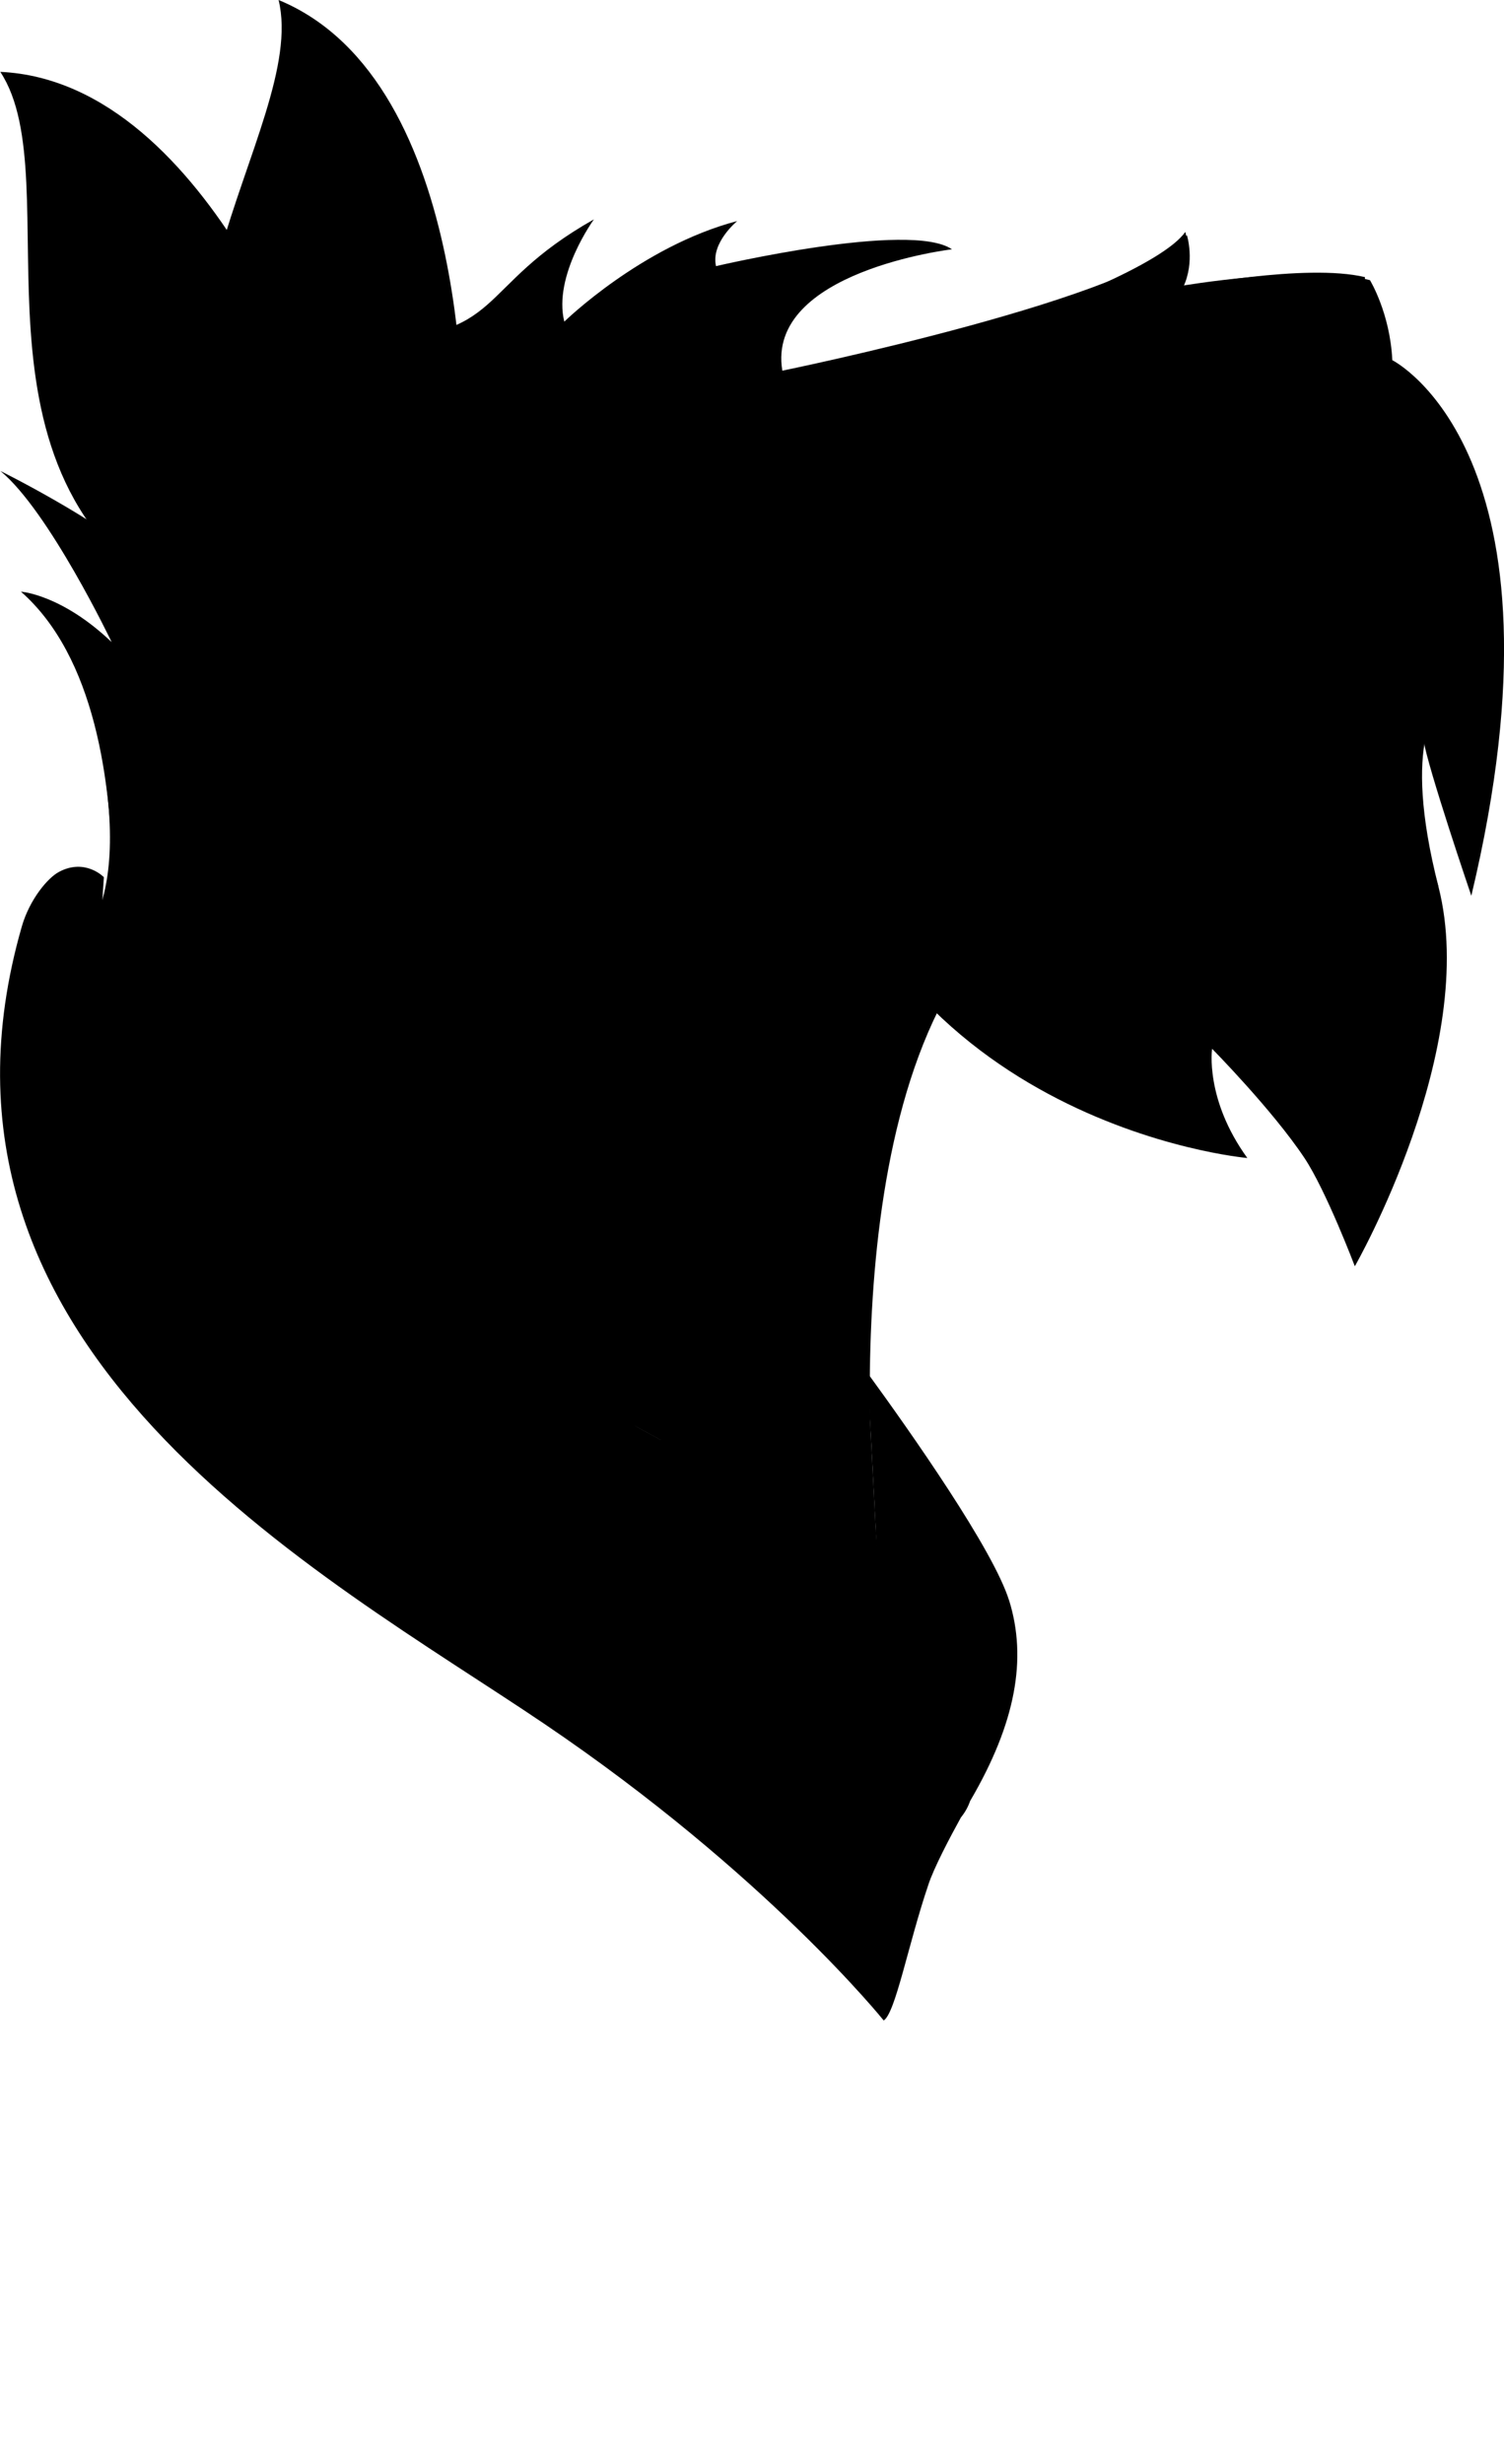 <?xml version="1.0" encoding="UTF-8"?><svg id="SCARF" xmlns="http://www.w3.org/2000/svg" viewBox="0 0 247.63 405.64"><defs><style></style></defs><g><path class="cls-2" d="M147.2,135.85l14.69,19.05c-26.21,30.72-17.19,102.31-17.19,102.31l-35.57-18.87-12.38-45.41,50.44-57.07Z"/><path class="cls-2" d="M53.55,70.95S35.29,13.46,.05,11.83C11.94,29.86-8.5,78.13,30.05,99.68l23.5-28.73Z"/><path class="cls-2" d="M76.21,73.74S78.49,13.46,45.87,0c5.09,20.99-30.48,59.5-1.49,92.82l31.83-19.08Z"/><path class="cls-2" d="M60.02,55.75c23.43,.08,17.84-8.4,37.77-19.64,0,0-6.75,9.26-4.88,16.84,0,0,12.72-12.44,28.47-16.56,0,0-4.37,3.56-3.49,7.42,0,0,31.96-7.5,38.85-2.77,0,0-30.68,3.62-27.93,19.98,0,0,59.81-12.23,66.61-22.31,0,0,1.38,4.34-.61,8.56,0,0,20.17-3.98,29.93-1.65,0,0-3.29,55.88-2.76,63.31,0,0-32.72-16.11-52.04,34.4,0,0-43.37-29.96-28.13,77.33,0,0-90.78,15.84-126.38-41.02,0,0,12.24-60.93-11.98-82.24,0,0,6.66,.43,14.93,8.3,0,0-10.32-21.6-18.32-28.17,0,0,16.48,8.15,23.77,15.01,0,0,14.4-41.28,36.21-36.8Z"/><path class="cls-2" d="M238.21,113.37c1.8-10.63-6.89-15.51-8.61-27.95l-98.26,37.27c11.34,62.46,74.03,67.94,74.03,67.94-7.03-9.71-5.8-17.98-5.8-17.98,0,0,9.94,10.07,15.2,17.97,3.58,5.38,8.3,17.83,8.3,17.83,0,0,20.55-35.87,13.78-62.44-6.25-24.52,.07-30.08,1.37-32.63Z"/><path class="cls-2" d="M234.33,121.64c.74,4.76,7.92,25.82,7.92,25.82,17.43-72.9-13.01-88.17-13.01-88.17-.37-7.77-3.68-13.17-3.68-13.17-10.12-2.67-31.26,.97-31.26,.97,2.18-4.35,.86-8.91,.86-8.91-3.69,5.2-21.59,12.37-38.5,18.22l80.18,89.6c-4.14-14.15-2.51-24.36-2.51-24.36Z"/><path class="cls-2" d="M139.2,240.13c-2.06-31.18-15-34.32,2.31-70.21l-15.77-25.18L14.9,114.94c8.52,36.72-2,39.24-7.98,50.55-9.69,18.3,133.68,95.77,132.28,74.64Z"/><path class="cls-2" d="M83.59,220.81c2.59,5.94,60.76,34.64,60.76,34.64,.61,.43-21.2-13.99-20.46-13.48,.02,.01,.04,.03,.06,.04,.34,.24,.7,.48,1.07,.74,.08,.05,.16,.11,.24,.16,.34,.23,.7,.47,1.07,.72,.07,.05,.15,.1,.22,.15,.37,.25,.75,.5,1.14,.77,.15,.1,.31,.21,.46,.31,.36,.24,.72,.48,1.1,.73,.16,.1,.32,.21,.48,.32,.39,.26,.78,.52,1.19,.79,.2,.13,.41,.27,.61,.4,.4,.26,.79,.52,1.21,.8,.22,.14,.45,.3,.68,.45,.43,.28,.86,.57,1.31,.86,.22,.14,.45,.29,.67,.44,.49,.32,.97,.64,1.48,.97,.24,.16,.5,.33,.75,.49,.5,.33,1,.65,1.53,1,.38,.25,.79,.51,1.18,.76,.43,.28,.85,.55,1.3,.84,.46,.3,.96,.62,1.44,.93,.41,.27,.82,.53,1.24,.8,0,0,.02,.01,.03,.02-.26-5.39-1.44-27.78-1.78-32.78-7.57-6.57-30.29-22.08-36.88-26.61-2.59,.09-19.22,24.74-22.13,24.73Z"/><path class="cls-2" d="M144.37,255.47c-.23-4.59-1.11-21.49-1.57-29.49-.08-1.39-.15-2.55-.2-3.29-7.57-6.57-30.29-22.08-36.88-26.61-2.59,.09-19.22,24.74-22.13,24.73,.13,.3,.44,.67,.84,1.08,7.49,7.68,59.61,33.4,59.91,33.56-.05-.03-.18-.11-.38-.24,.13,.08,.26,.17,.39,.25,0,0,.02,.01,.03,.02Z"/></g><path class="cls-2" d="M166.15,263.48c-2.6-8.36-16.06-27.5-23.35-37.51,.47,8.01,1.35,24.9,1.57,29.49,0,0-.02-.01-.03-.02-.13-.09-.26-.17-.39-.25,.2,.13,.32,.21,.38,.24-.31-.15-52.42-25.88-59.91-33.56-1.44-.73-2.91-1.48-4.41-2.25-4.85-2.84-9.5-5.61-13.61-8.13-35.14-23.97-49.82-59-49.82-59l.52-8.09s-3.05-3.18-7.39-.87c-1.88,1-4.84,4.56-6.11,8.96-20.14,69.94,49.37,106.52,85.97,131.25,36.57,24.74,55.93,48.87,55.93,48.87,1.94-1.24,4.04-12.59,7.33-22.28,0,0,0,0,0,0,.88-2.77,3.61-7.93,5.38-11.14,.74-.92,1.21-1.82,1.52-2.72,.03-.06,.06-.1,.06-.1,0,0,0,0,0,0,7.46-12.77,9.34-23.34,6.36-32.91Z"/></svg>